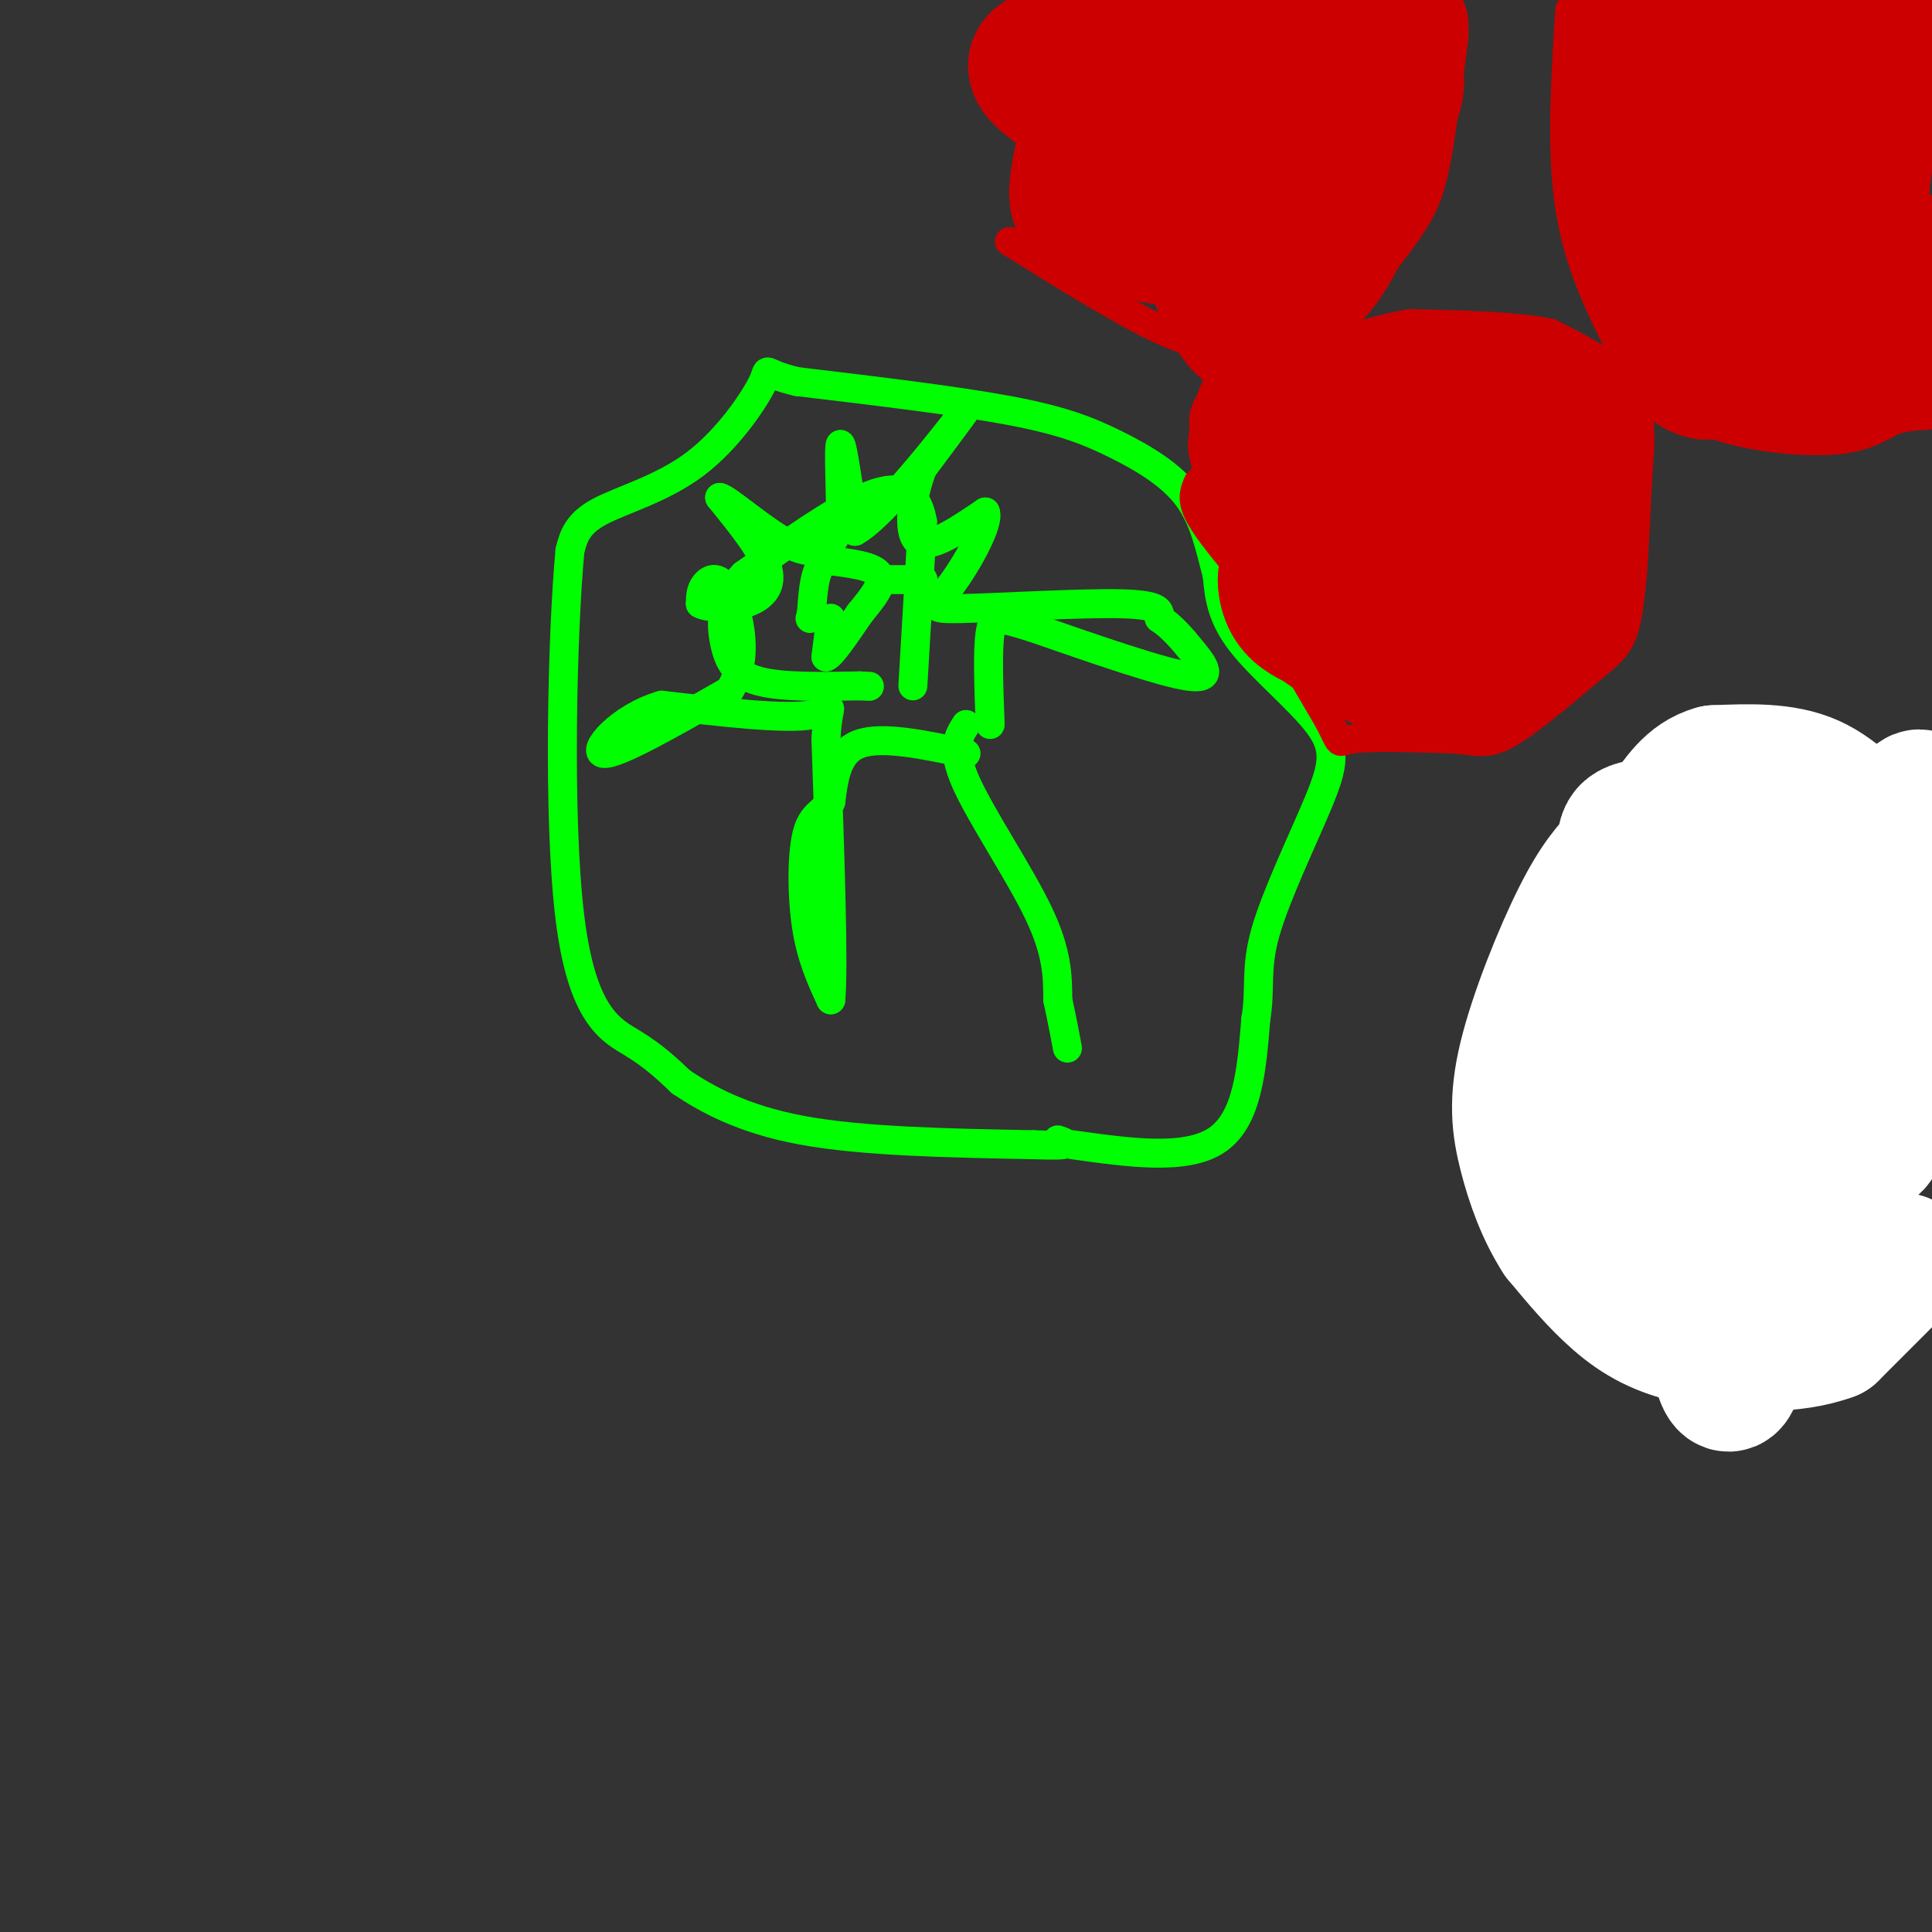 <svg viewBox='0 0 400 400' version='1.1' xmlns='http://www.w3.org/2000/svg' xmlns:xlink='http://www.w3.org/1999/xlink'><rect x="0" y="0" width="400" height="400" fill="#333333" stroke="none"/><g fill='none' stroke='#00ff00' stroke-width='6' stroke-linecap='round' stroke-linejoin='round'><path d='M222,237c11.833,1.667 23.667,3.333 30,-1c6.333,-4.333 7.167,-14.667 8,-25'/><path d='M260,211c1.087,-6.505 -0.195,-10.268 2,-18c2.195,-7.732 7.867,-19.433 11,-27c3.133,-7.567 3.728,-10.999 0,-16c-3.728,-5.001 -11.779,-11.572 -16,-17c-4.221,-5.428 -4.610,-9.714 -5,-14'/><path d='M252,119c-1.434,-5.215 -2.518,-11.254 -6,-16c-3.482,-4.746 -9.360,-8.201 -15,-11c-5.640,-2.799 -11.040,-4.943 -22,-7c-10.960,-2.057 -27.480,-4.029 -44,-6'/><path d='M165,79c-7.844,-1.825 -5.453,-3.386 -7,0c-1.547,3.386 -7.032,11.719 -14,17c-6.968,5.281 -15.419,7.509 -20,10c-4.581,2.491 -5.290,5.246 -6,8'/><path d='M118,114c-1.583,16.976 -2.542,55.417 0,76c2.542,20.583 8.583,23.310 13,26c4.417,2.690 7.208,5.345 10,8'/><path d='M141,224c4.978,3.333 12.422,7.667 25,10c12.578,2.333 30.289,2.667 48,3'/><path d='M214,237c8.833,0.333 6.917,-0.333 5,-1'/><path d='M189,142c0.000,0.000 2.000,-34.000 2,-34'/><path d='M191,108c-1.244,-7.111 -5.356,-7.889 -12,-5c-6.644,2.889 -15.822,9.444 -25,16'/><path d='M154,119c-4.940,5.179 -4.792,10.125 -4,14c0.792,3.875 2.226,6.679 7,8c4.774,1.321 12.887,1.161 21,1'/><path d='M178,142c3.500,0.167 1.750,0.083 0,0'/><path d='M172,128c0.000,0.000 -1.000,8.000 -1,8'/><path d='M171,136c1.000,-0.167 4.000,-4.583 7,-9'/><path d='M178,127c2.467,-3.044 5.133,-6.156 4,-8c-1.133,-1.844 -6.067,-2.422 -11,-3'/><path d='M171,116c-2.333,1.333 -2.667,6.167 -3,11'/><path d='M168,127c-0.500,1.833 -0.250,0.917 0,0'/><path d='M183,120c0.000,0.000 7.000,0.000 7,0'/><path d='M190,120c1.333,0.000 1.167,0.000 1,0'/><path d='M200,150c-1.578,2.467 -3.156,4.933 0,12c3.156,7.067 11.044,18.733 15,27c3.956,8.267 3.978,13.133 4,18'/><path d='M219,207c1.000,4.667 1.500,7.333 2,10'/><path d='M200,156c-8.667,-1.833 -17.333,-3.667 -22,-2c-4.667,1.667 -5.333,6.833 -6,12'/><path d='M172,166c-2.000,2.488 -4.000,2.708 -5,7c-1.000,4.292 -1.000,12.655 0,19c1.000,6.345 3.000,10.673 5,15'/><path d='M172,207c0.667,-6.500 -0.167,-30.250 -1,-54'/><path d='M171,153c0.556,-9.422 2.444,-5.978 -3,-5c-5.444,0.978 -18.222,-0.511 -31,-2'/><path d='M137,146c-8.644,2.489 -14.756,9.711 -12,10c2.756,0.289 14.378,-6.356 26,-13'/><path d='M151,143c4.310,-6.369 2.083,-15.792 0,-20c-2.083,-4.208 -4.024,-3.202 -5,-2c-0.976,1.202 -0.988,2.601 -1,4'/><path d='M145,125c1.464,0.857 5.625,1.000 9,0c3.375,-1.000 5.964,-3.143 5,-7c-0.964,-3.857 -5.482,-9.429 -10,-15'/><path d='M149,103c1.321,0.000 9.625,7.500 15,10c5.375,2.500 7.821,-0.000 9,-2c1.179,-2.000 1.089,-3.500 1,-5'/><path d='M174,106c0.022,-4.689 -0.422,-13.911 0,-14c0.422,-0.089 1.711,8.956 3,18'/><path d='M177,110c5.711,-3.022 18.489,-19.578 22,-24c3.511,-4.422 -2.244,3.289 -8,11'/><path d='M191,97c-2.089,5.311 -3.311,13.089 -1,15c2.311,1.911 8.156,-2.044 14,-6'/><path d='M204,106c0.960,2.140 -3.640,10.491 -7,15c-3.360,4.509 -5.482,5.175 2,5c7.482,-0.175 24.566,-1.193 33,-1c8.434,0.193 8.217,1.596 8,3'/><path d='M240,128c2.500,1.631 4.750,4.208 7,7c2.250,2.792 4.500,5.798 -1,5c-5.500,-0.798 -18.750,-5.399 -32,-10'/><path d='M214,130c-6.978,-2.178 -8.422,-2.622 -9,1c-0.578,3.622 -0.289,11.311 0,19'/></g>
<g fill='none' stroke='#cc0000' stroke-width='6' stroke-linecap='round' stroke-linejoin='round'><path d='M248,100c-0.667,1.583 -1.333,3.167 0,6c1.333,2.833 4.667,6.917 8,11'/><path d='M256,117c4.500,7.167 11.750,19.583 19,32'/><path d='M275,149c3.133,5.867 1.467,4.533 5,4c3.533,-0.533 12.267,-0.267 21,0'/><path d='M301,153c4.911,0.400 6.689,1.400 11,-1c4.311,-2.400 11.156,-8.200 18,-14'/><path d='M330,138c4.267,-3.422 5.933,-4.978 7,-11c1.067,-6.022 1.533,-16.511 2,-27'/><path d='M339,100c0.524,-7.119 0.833,-11.417 0,-15c-0.833,-3.583 -2.810,-6.452 -6,-9c-3.190,-2.548 -7.595,-4.774 -12,-7'/><path d='M321,69c-6.833,-1.500 -17.917,-1.750 -29,-2'/><path d='M292,67c-11.167,1.833 -24.583,7.417 -38,13'/><path d='M254,80c-6.833,4.500 -4.917,9.250 -3,14'/><path d='M251,94c-0.833,3.167 -1.417,4.083 -2,5'/><path d='M209,50c12.417,7.750 24.833,15.500 33,19c8.167,3.500 12.083,2.750 16,2'/><path d='M258,71c6.311,0.222 14.089,-0.222 20,-5c5.911,-4.778 9.956,-13.889 14,-23'/><path d='M292,43c3.111,-4.156 3.889,-3.044 5,-8c1.111,-4.956 2.556,-15.978 4,-27'/><path d='M301,8c0.333,-5.833 -0.833,-6.917 -2,-8'/><path d='M325,2c-0.917,14.583 -1.833,29.167 0,41c1.833,11.833 6.417,20.917 11,30'/><path d='M336,73c3.762,7.085 7.668,9.796 12,12c4.332,2.204 9.089,3.901 15,5c5.911,1.099 12.974,1.600 18,1c5.026,-0.600 8.013,-2.300 11,-4'/><path d='M392,87c3.000,-0.833 5.000,-0.917 7,-1'/></g>
<g fill='none' stroke='#cc0000' stroke-width='28' stroke-linecap='round' stroke-linejoin='round'><path d='M392,52c-9.500,3.000 -19.000,6.000 -24,4c-5.000,-2.000 -5.500,-9.000 -6,-16'/><path d='M362,40c-2.989,-5.429 -7.461,-11.002 -9,-15c-1.539,-3.998 -0.145,-6.423 2,-8c2.145,-1.577 5.041,-2.308 10,0c4.959,2.308 11.979,7.654 19,13'/><path d='M384,30c2.911,6.867 0.689,17.533 1,13c0.311,-4.533 3.156,-24.267 6,-44'/><path d='M385,0c-0.583,1.667 -1.167,3.333 -8,4c-6.833,0.667 -19.917,0.333 -33,0'/><path d='M344,4c-6.289,0.044 -5.511,0.156 -5,7c0.511,6.844 0.756,20.422 1,34'/><path d='M340,45c1.321,8.012 4.125,11.042 6,14c1.875,2.958 2.821,5.845 9,8c6.179,2.155 17.589,3.577 29,5'/><path d='M384,72c7.143,0.333 10.500,-1.333 12,-1c1.500,0.333 1.143,2.667 -2,4c-3.143,1.333 -9.071,1.667 -15,2'/><path d='M379,77c-6.833,0.333 -16.417,0.167 -26,0'/><path d='M353,77c-4.500,-1.000 -2.750,-3.500 -1,-6'/><path d='M275,42c0.000,0.000 -2.000,-24.000 -2,-24'/><path d='M273,18c-12.298,-5.774 -42.042,-8.208 -53,-7c-10.958,1.208 -3.131,6.060 1,9c4.131,2.940 4.565,3.970 5,5'/><path d='M226,25c2.167,5.369 5.083,16.292 9,21c3.917,4.708 8.833,3.202 11,0c2.167,-3.202 1.583,-8.101 1,-13'/><path d='M247,33c-1.364,-5.510 -5.273,-12.786 -5,-9c0.273,3.786 4.727,18.635 8,28c3.273,9.365 5.364,13.247 7,15c1.636,1.753 2.818,1.376 4,1'/><path d='M261,68c4.000,-8.667 12.000,-30.833 20,-53'/><path d='M281,15c4.548,-9.619 5.917,-7.167 7,-4c1.083,3.167 1.881,7.048 0,10c-1.881,2.952 -6.440,4.976 -11,7'/><path d='M277,28c-5.267,4.422 -12.933,11.978 -21,15c-8.067,3.022 -16.533,1.511 -25,0'/><path d='M231,43c-5.756,0.133 -7.644,0.467 -8,-2c-0.356,-2.467 0.822,-7.733 2,-13'/><path d='M225,28c1.544,-5.376 4.404,-12.317 9,-17c4.596,-4.683 10.930,-7.107 16,-9c5.070,-1.893 8.877,-3.255 12,0c3.123,3.255 5.561,11.128 8,19'/><path d='M270,21c0.833,6.417 -1.083,12.958 0,16c1.083,3.042 5.167,2.583 8,1c2.833,-1.583 4.417,-4.292 6,-7'/><path d='M284,31c1.600,-0.378 2.600,2.178 1,6c-1.600,3.822 -5.800,8.911 -10,14'/><path d='M275,51c-1.667,2.333 -0.833,1.167 0,0'/><path d='M272,81c-3.500,0.083 -7.000,0.167 -9,2c-2.000,1.833 -2.500,5.417 -3,9'/><path d='M260,92c0.914,4.818 4.699,12.364 9,16c4.301,3.636 9.120,3.364 12,2c2.880,-1.364 3.823,-3.818 4,-8c0.177,-4.182 -0.411,-10.091 -1,-16'/><path d='M284,86c-1.889,-2.533 -6.111,-0.867 -6,-1c0.111,-0.133 4.556,-2.067 9,-4'/><path d='M287,81c7.533,-0.667 21.867,-0.333 29,2c7.133,2.333 7.067,6.667 7,11'/><path d='M323,94c1.708,3.239 2.478,5.837 0,10c-2.478,4.163 -8.206,9.890 -11,9c-2.794,-0.890 -2.656,-8.397 -2,-13c0.656,-4.603 1.828,-6.301 3,-8'/><path d='M313,92c0.595,-1.536 0.583,-1.375 0,-3c-0.583,-1.625 -1.738,-5.036 -7,0c-5.262,5.036 -14.631,18.518 -24,32'/><path d='M282,121c-6.750,3.976 -11.625,-2.083 -14,-3c-2.375,-0.917 -2.250,3.310 -1,6c1.250,2.690 3.625,3.845 6,5'/><path d='M273,129c3.733,2.733 10.067,7.067 15,9c4.933,1.933 8.467,1.467 12,1'/><path d='M300,139c5.833,-2.000 14.417,-7.500 23,-13'/><path d='M323,126c4.500,-4.333 4.250,-8.667 4,-13'/><path d='M327,113c-1.111,-2.822 -5.889,-3.378 -12,-1c-6.111,2.378 -13.556,7.689 -21,13'/><path d='M294,125c-4.000,2.167 -3.500,1.083 -3,0'/></g>
<g fill='none' stroke='#ffffff' stroke-width='28' stroke-linecap='round' stroke-linejoin='round'><path d='M394,261c0.000,0.000 -15.000,15.000 -15,15'/><path d='M379,276c-7.560,2.869 -18.958,2.542 -27,1c-8.042,-1.542 -12.726,-4.298 -17,-8c-4.274,-3.702 -8.137,-8.351 -12,-13'/><path d='M323,256c-3.295,-5.070 -5.533,-11.246 -7,-17c-1.467,-5.754 -2.164,-11.088 0,-20c2.164,-8.912 7.190,-21.404 11,-29c3.810,-7.596 6.405,-10.298 9,-13'/><path d='M336,177c1.000,-3.444 -1.000,-5.556 6,-6c7.000,-0.444 23.000,0.778 39,2'/><path d='M381,173c9.345,0.786 13.208,1.750 17,4c3.792,2.250 7.512,5.786 5,5c-2.512,-0.786 -11.256,-5.893 -20,-11'/><path d='M383,171c-5.843,-2.469 -10.449,-3.141 -15,0c-4.551,3.141 -9.045,10.094 -12,16c-2.955,5.906 -4.369,10.765 -6,16c-1.631,5.235 -3.478,10.847 -5,21c-1.522,10.153 -2.717,24.849 -1,32c1.717,7.151 6.348,6.757 9,4c2.652,-2.757 3.326,-7.879 4,-13'/><path d='M357,247c0.010,-15.730 -1.967,-48.557 -3,-46c-1.033,2.557 -1.124,40.496 0,62c1.124,21.504 3.464,26.573 5,22c1.536,-4.573 2.268,-18.786 3,-33'/><path d='M362,252c1.881,-21.417 5.083,-58.458 9,-56c3.917,2.458 8.548,44.417 10,55c1.452,10.583 -0.274,-10.208 -2,-31'/><path d='M379,220c-0.447,-8.113 -0.563,-12.896 0,-18c0.563,-5.104 1.805,-10.528 3,-1c1.195,9.528 2.341,34.008 5,36c2.659,1.992 6.829,-18.504 11,-39'/><path d='M398,198c1.869,2.583 1.042,28.542 1,25c-0.042,-3.542 0.702,-36.583 0,-50c-0.702,-13.417 -2.851,-7.208 -5,-1'/><path d='M394,172c-1.595,0.417 -3.083,1.958 -6,0c-2.917,-1.958 -7.262,-7.417 -13,-10c-5.738,-2.583 -12.869,-2.292 -20,-2'/><path d='M355,160c-5.000,1.345 -7.500,5.708 -10,9c-2.500,3.292 -5.000,5.512 -8,16c-3.000,10.488 -6.500,29.244 -10,48'/><path d='M327,233c-1.556,8.978 -0.444,7.422 0,6c0.444,-1.422 0.222,-2.711 0,-4'/></g>
</svg>
